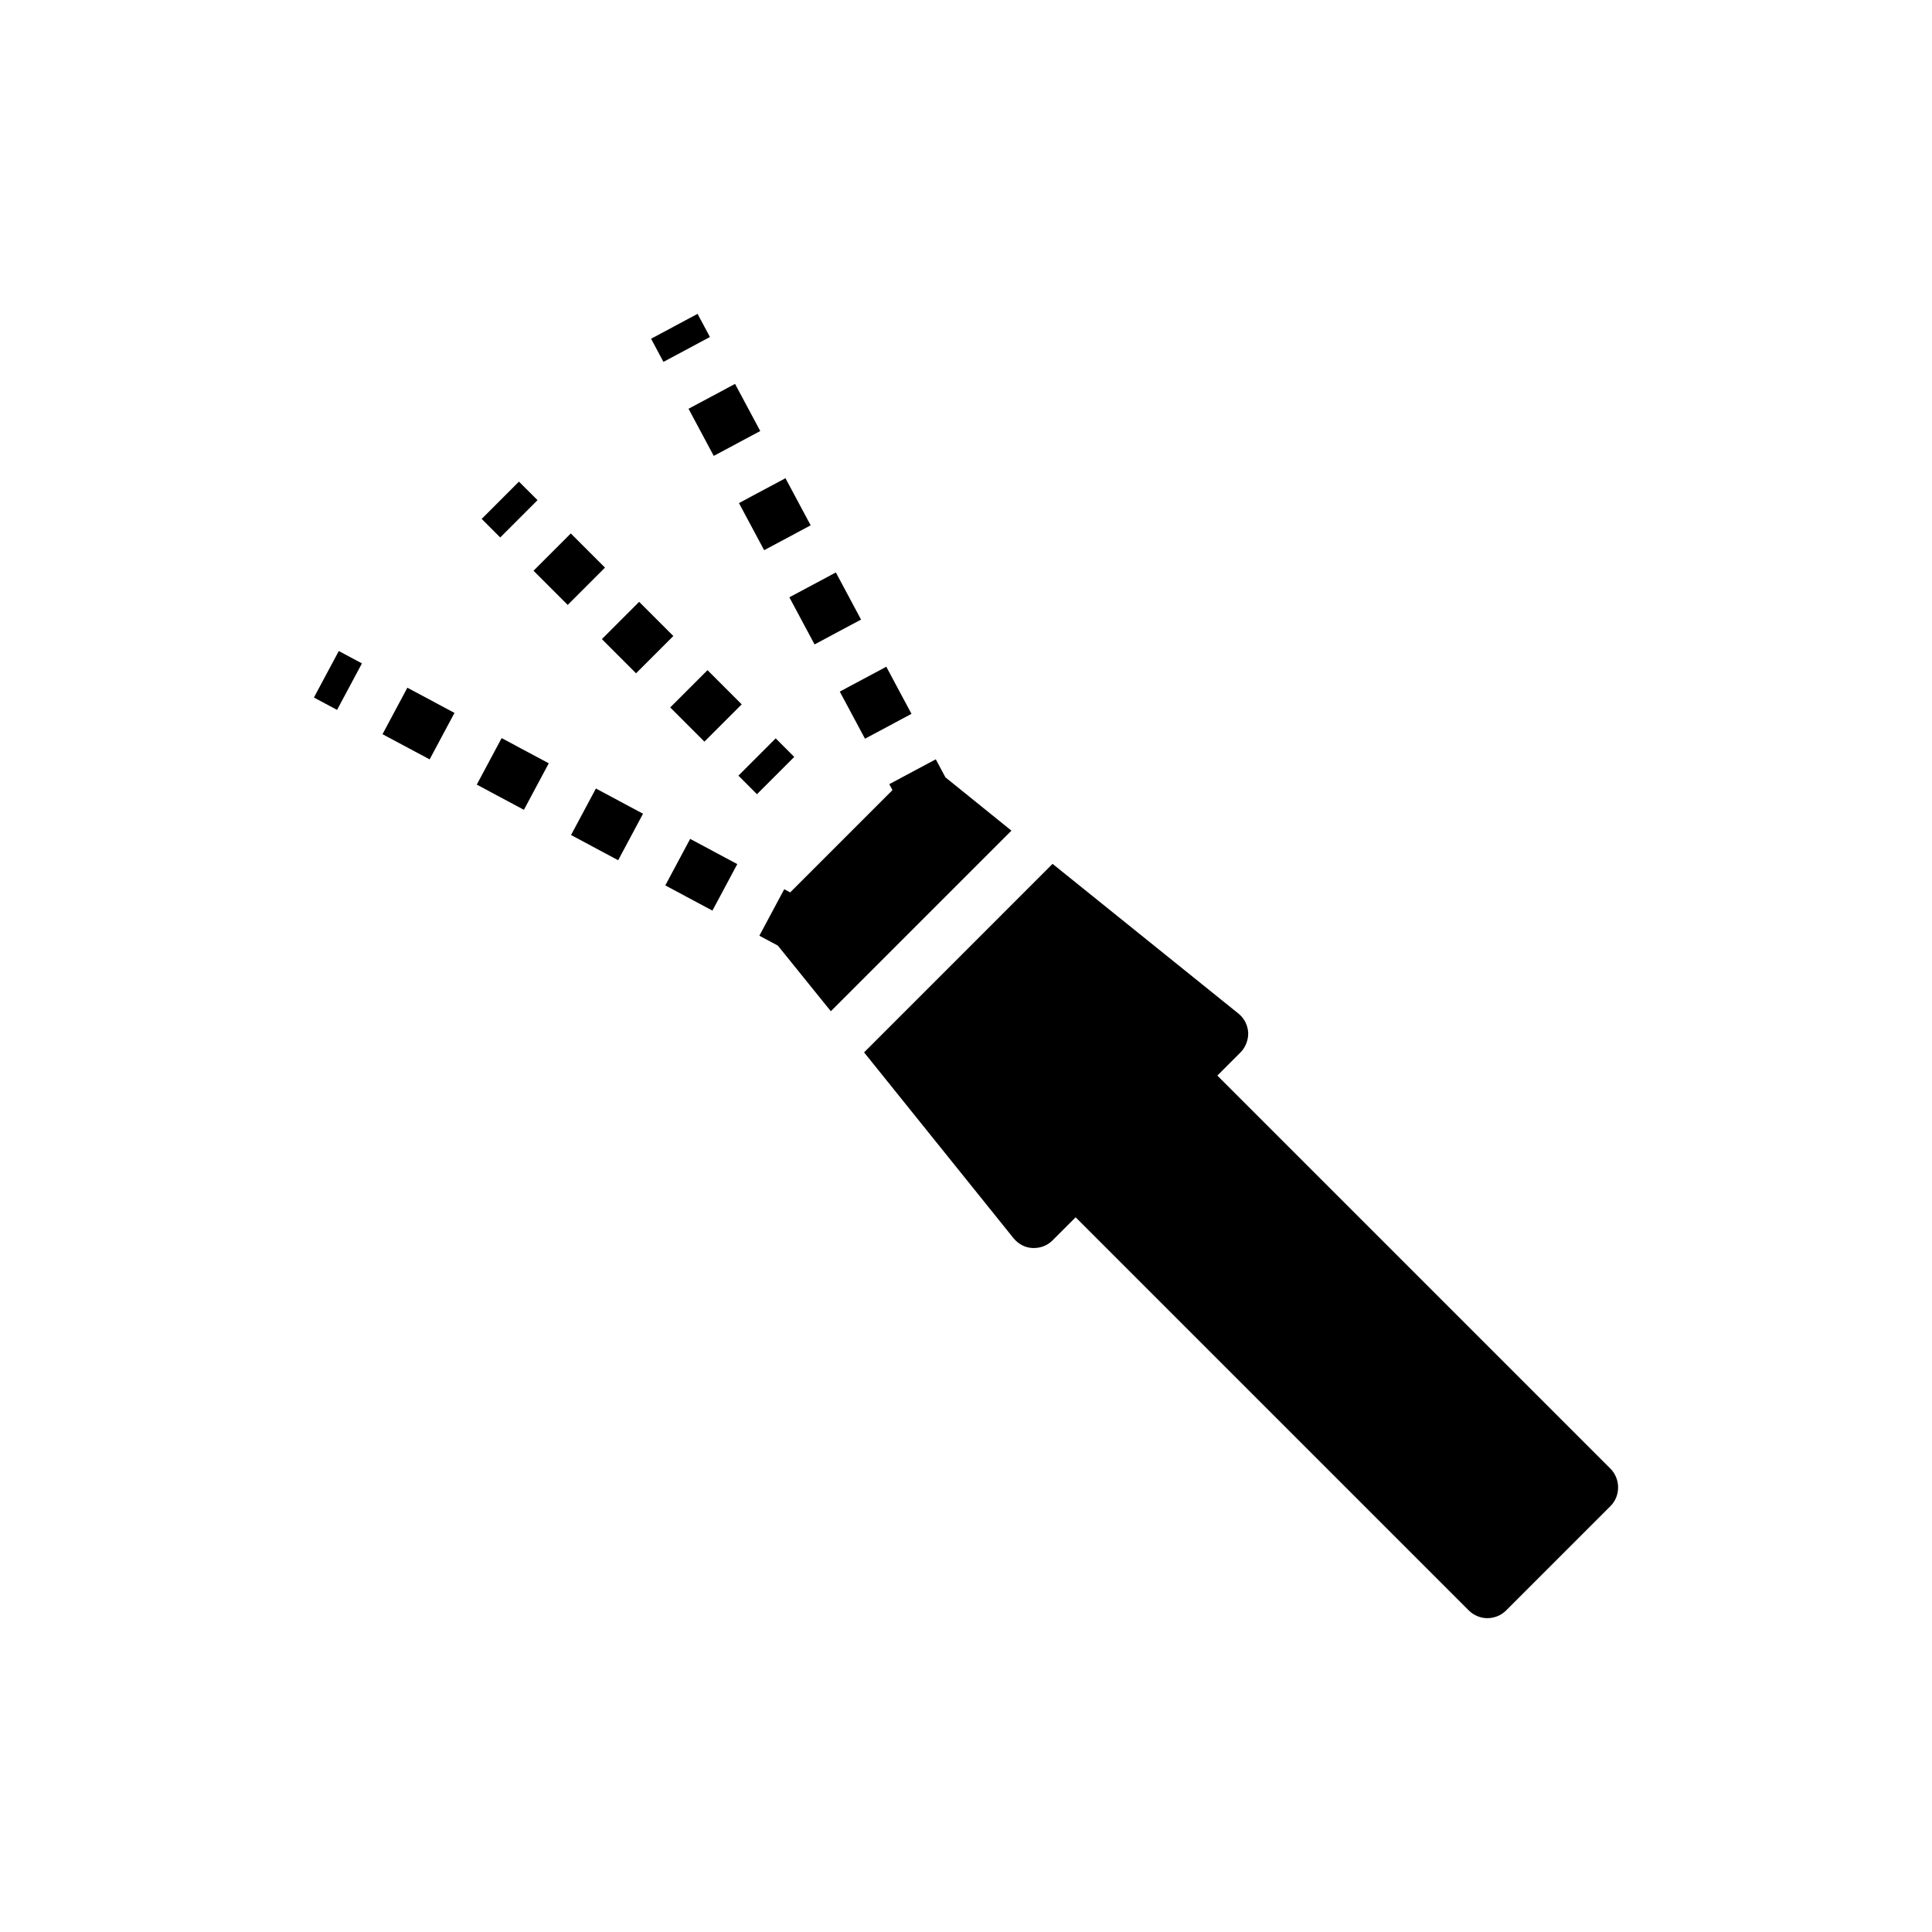 <?xml version="1.0" encoding="UTF-8"?>
<!-- Uploaded to: ICON Repo, www.svgrepo.com, Generator: ICON Repo Mixer Tools -->
<svg fill="#000000" width="800px" height="800px" version="1.1" viewBox="144 144 512 512" xmlns="http://www.w3.org/2000/svg">
 <g>
  <path d="m466.61 429.04 6.078-6.078c1.398-1.398 2.164-3.356 2.094-5.309-0.141-2.027-1.047-3.844-2.652-5.102l-49.188-39.617-49.953 49.957 39.613 49.258c1.258 1.535 3.074 2.516 5.031 2.586h0.418c1.816 0 3.562-0.699 4.891-2.027l6.113-6.113 104.21 104.21c1.328 1.328 3.144 2.027 4.891 2.027 1.816 0 3.633-0.699 4.961-2.027l27.668-27.668c1.328-1.328 2.027-3.074 2.027-4.961 0-1.816-0.699-3.633-2.027-4.961z"/>
  <path d="m412.04 364.13-17.496-14.129-2.551-4.777-12.324 6.586 0.844 1.574-27.109 27.113-1.574-0.844-3.527 6.598-0.043 0.074-3.019 5.652 4.894 2.617 14.047 17.395z"/>
  <path d="m316.54 233.77 12.32-6.594 3.281 6.133-12.32 6.594z"/>
  <path d="m339.83 277.32 12.324-6.59 6.68 12.488-12.324 6.59z"/>
  <path d="m353.19 302.29 12.32-6.586 6.676 12.488-12.32 6.586z"/>
  <path d="m326.47 252.33 12.324-6.59 6.68 12.488-12.324 6.59z"/>
  <path d="m366.55 327.28 12.324-6.59 6.68 12.488-12.324 6.59z"/>
  <path d="m245.37 338.57 6.586-12.32 12.488 6.676-6.586 12.32z"/>
  <path d="m295.33 365.29 6.59-12.324 12.488 6.68-6.59 12.324z"/>
  <path d="m320.31 378.64 6.59-12.324 12.488 6.68-6.59 12.324z"/>
  <path d="m270.35 351.93 6.59-12.324 12.488 6.68-6.59 12.324z"/>
  <path d="m227.19 328.85 6.594-12.32 6.133 3.281-6.594 12.32z"/>
  <path d="m339.69 349.55 9.879-9.879 4.914 4.918-9.879 9.879z"/>
  <path d="m285.39 295.25 9.879-9.879 9.059 9.059-9.879 9.879z"/>
  <path d="m321.62 331.48 9.879-9.879 9.059 9.059-9.879 9.879z"/>
  <path d="m303.5 313.37 9.879-9.879 9.059 9.059-9.879 9.879z"/>
  <path d="m271.65 281.52 9.879-9.887 4.918 4.914-9.879 9.887z"/>
 </g>
</svg>